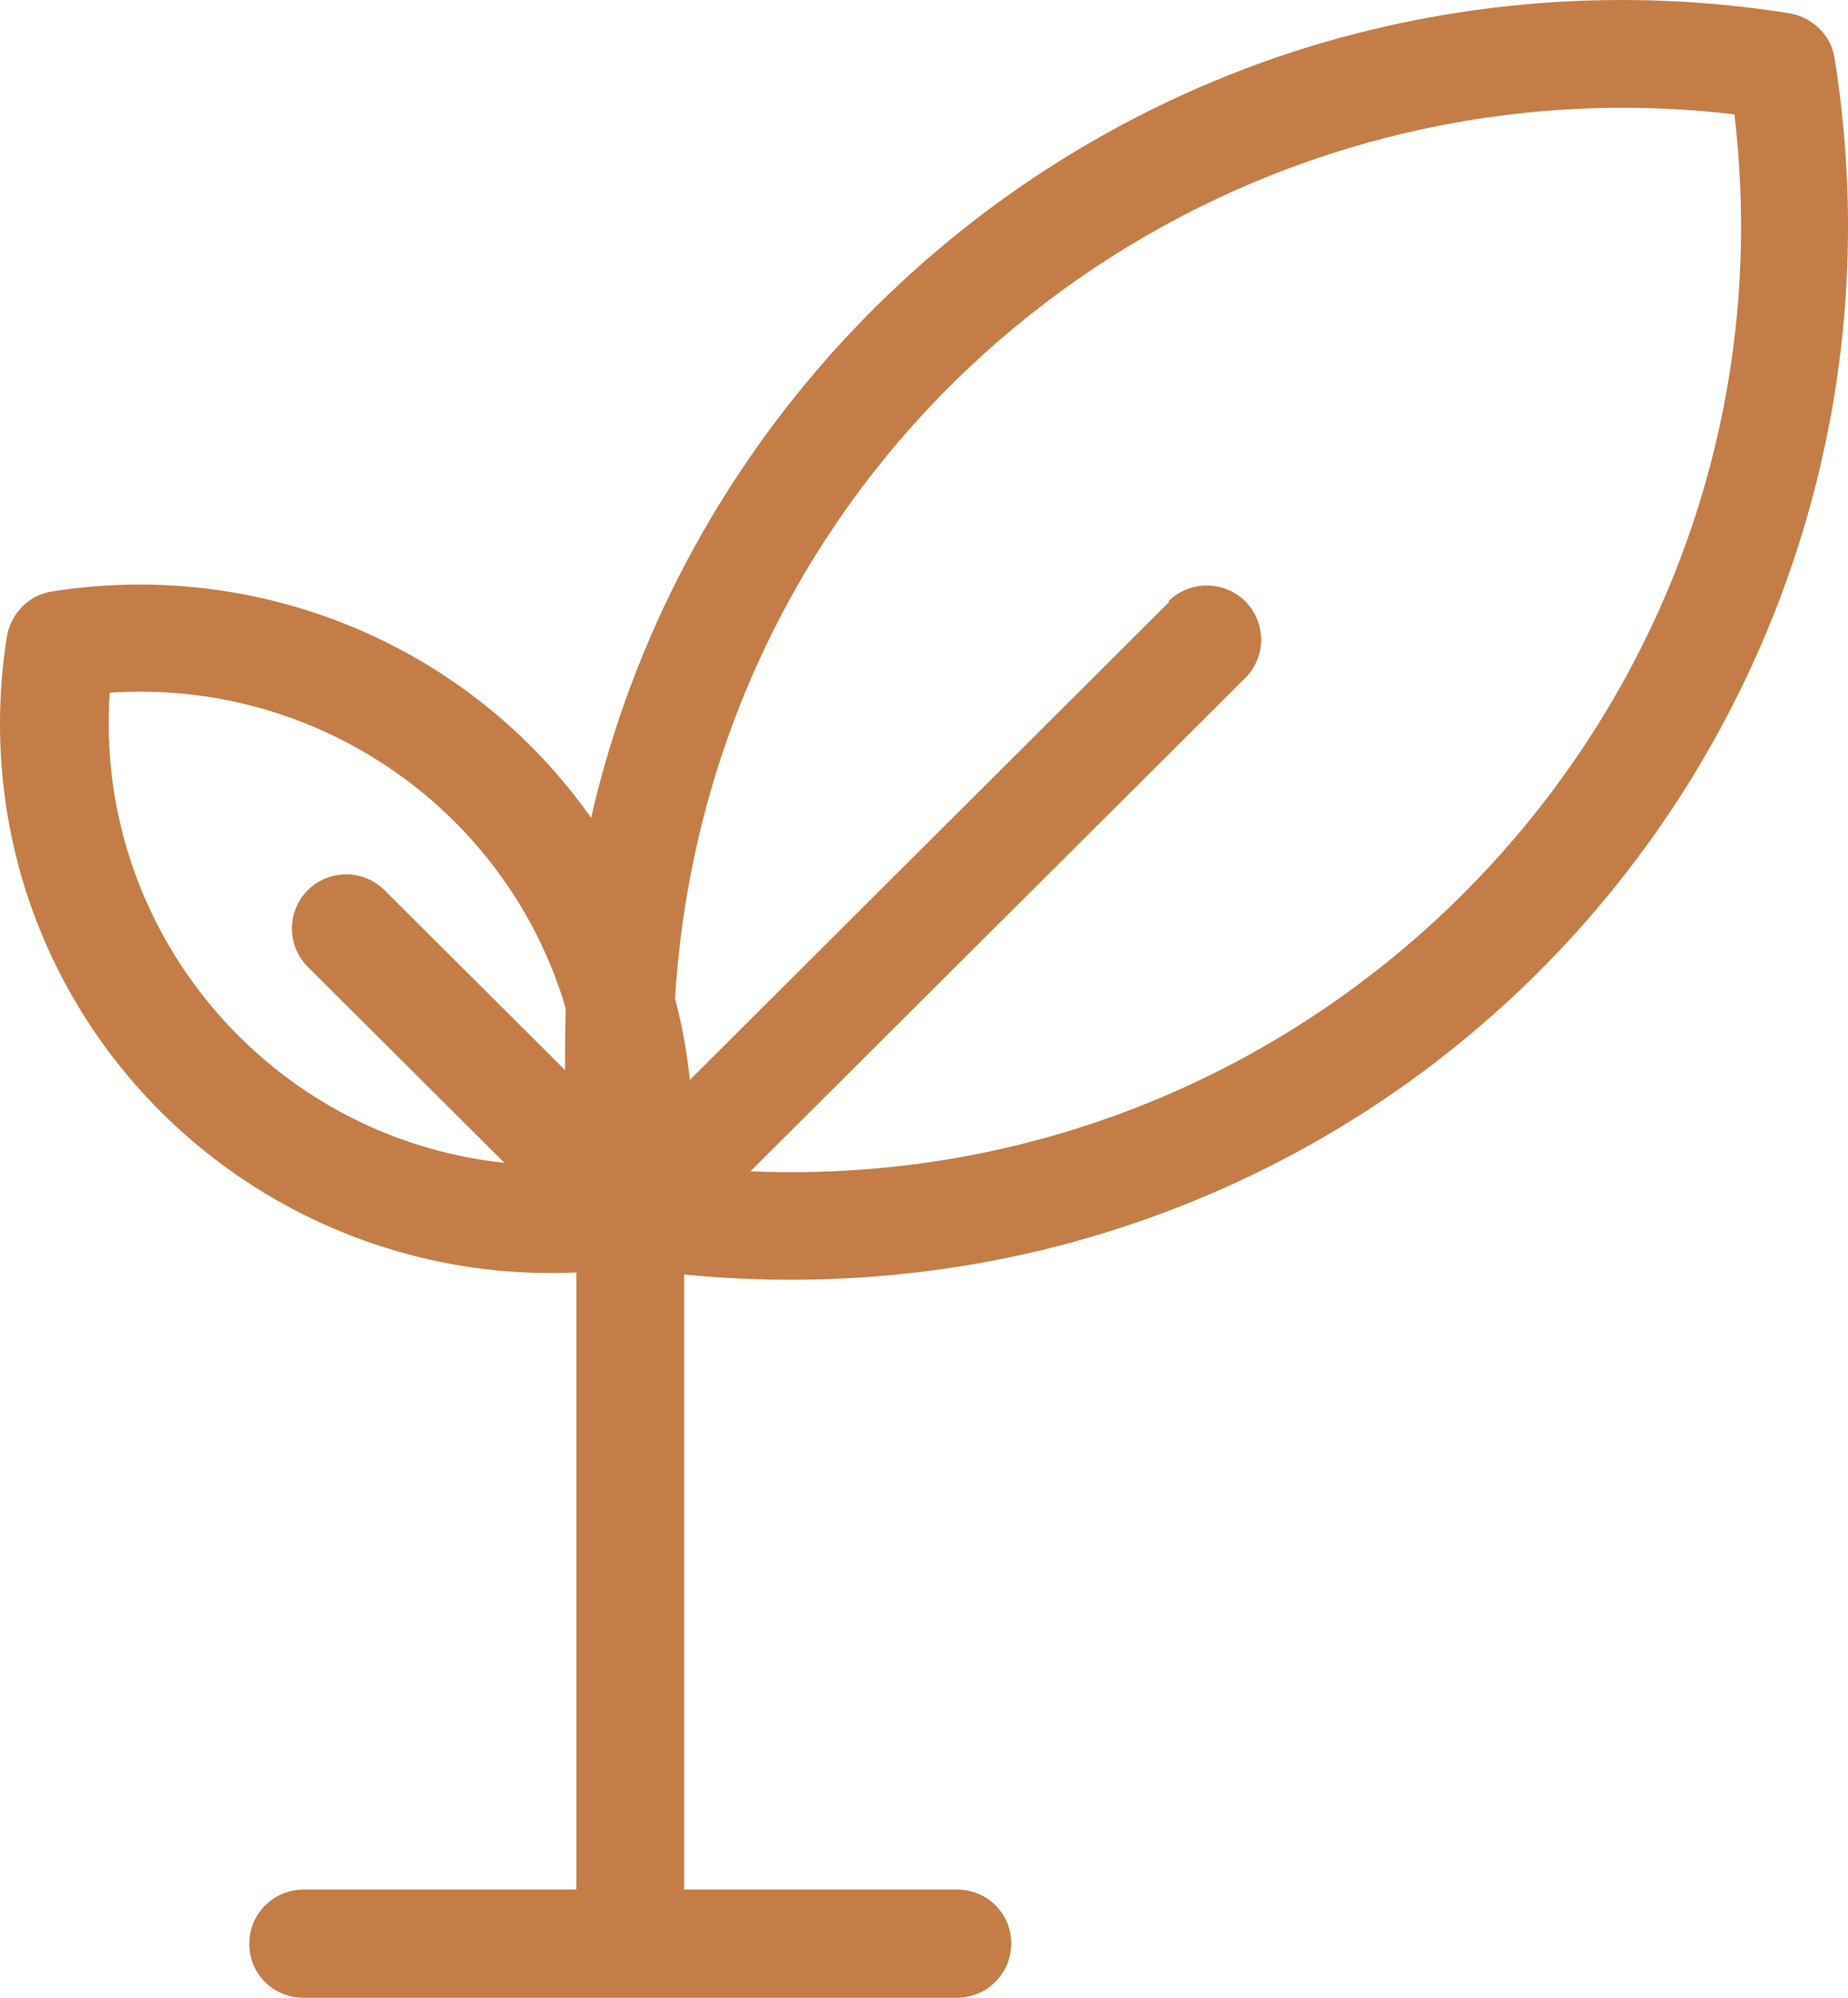 <svg xmlns="http://www.w3.org/2000/svg" class="mb-3" width="37" height="40" viewBox="0 0 37 40" fill="none">
                                <path fill-rule="evenodd" clip-rule="evenodd" d="M6.162 19.357C5.739 18.935 5.739 18.246 6.162 17.824C6.585 17.401 7.277 17.401 7.7 17.824L11.313 21.426C11.313 21.018 11.313 20.61 11.327 20.202C11.299 20.117 11.285 20.047 11.257 19.962C10.001 16.107 6.261 13.588 2.196 13.87C1.872 18.626 5.372 22.777 10.099 23.283L6.162 19.357ZM23.393 12.04C23.817 11.618 24.508 11.618 24.932 12.04C25.355 12.463 25.355 13.152 24.932 13.574L15.025 23.452C26.71 23.945 36.095 13.884 34.726 2.289C25.75 1.234 17.198 6.637 14.404 15.263C13.91 16.796 13.613 18.387 13.515 19.991C13.656 20.525 13.755 21.074 13.811 21.623L23.407 12.054L23.393 12.04ZM13.726 25.521C16.619 25.802 19.569 25.507 22.363 24.606C32.327 21.398 38.381 11.421 36.73 1.163C36.659 0.685 36.264 0.333 35.812 0.263C32.524 -0.258 29.137 -0.005 25.934 1.023C18.849 3.316 13.486 9.17 11.835 16.374C9.394 12.913 5.202 11.182 1.039 11.843C0.559 11.914 0.206 12.308 0.136 12.758C-0.132 14.461 -0.005 16.22 0.531 17.88C2.069 22.608 6.585 25.704 11.539 25.478V37.833H6.077C5.485 37.833 4.991 38.311 4.991 38.916C4.991 39.522 5.47 40 6.077 40H19.16C19.752 40 20.246 39.522 20.246 38.916C20.246 38.311 19.767 37.833 19.16 37.833H13.698V25.507L13.726 25.521Z" fill="#C47D47"></path>
                            </svg>